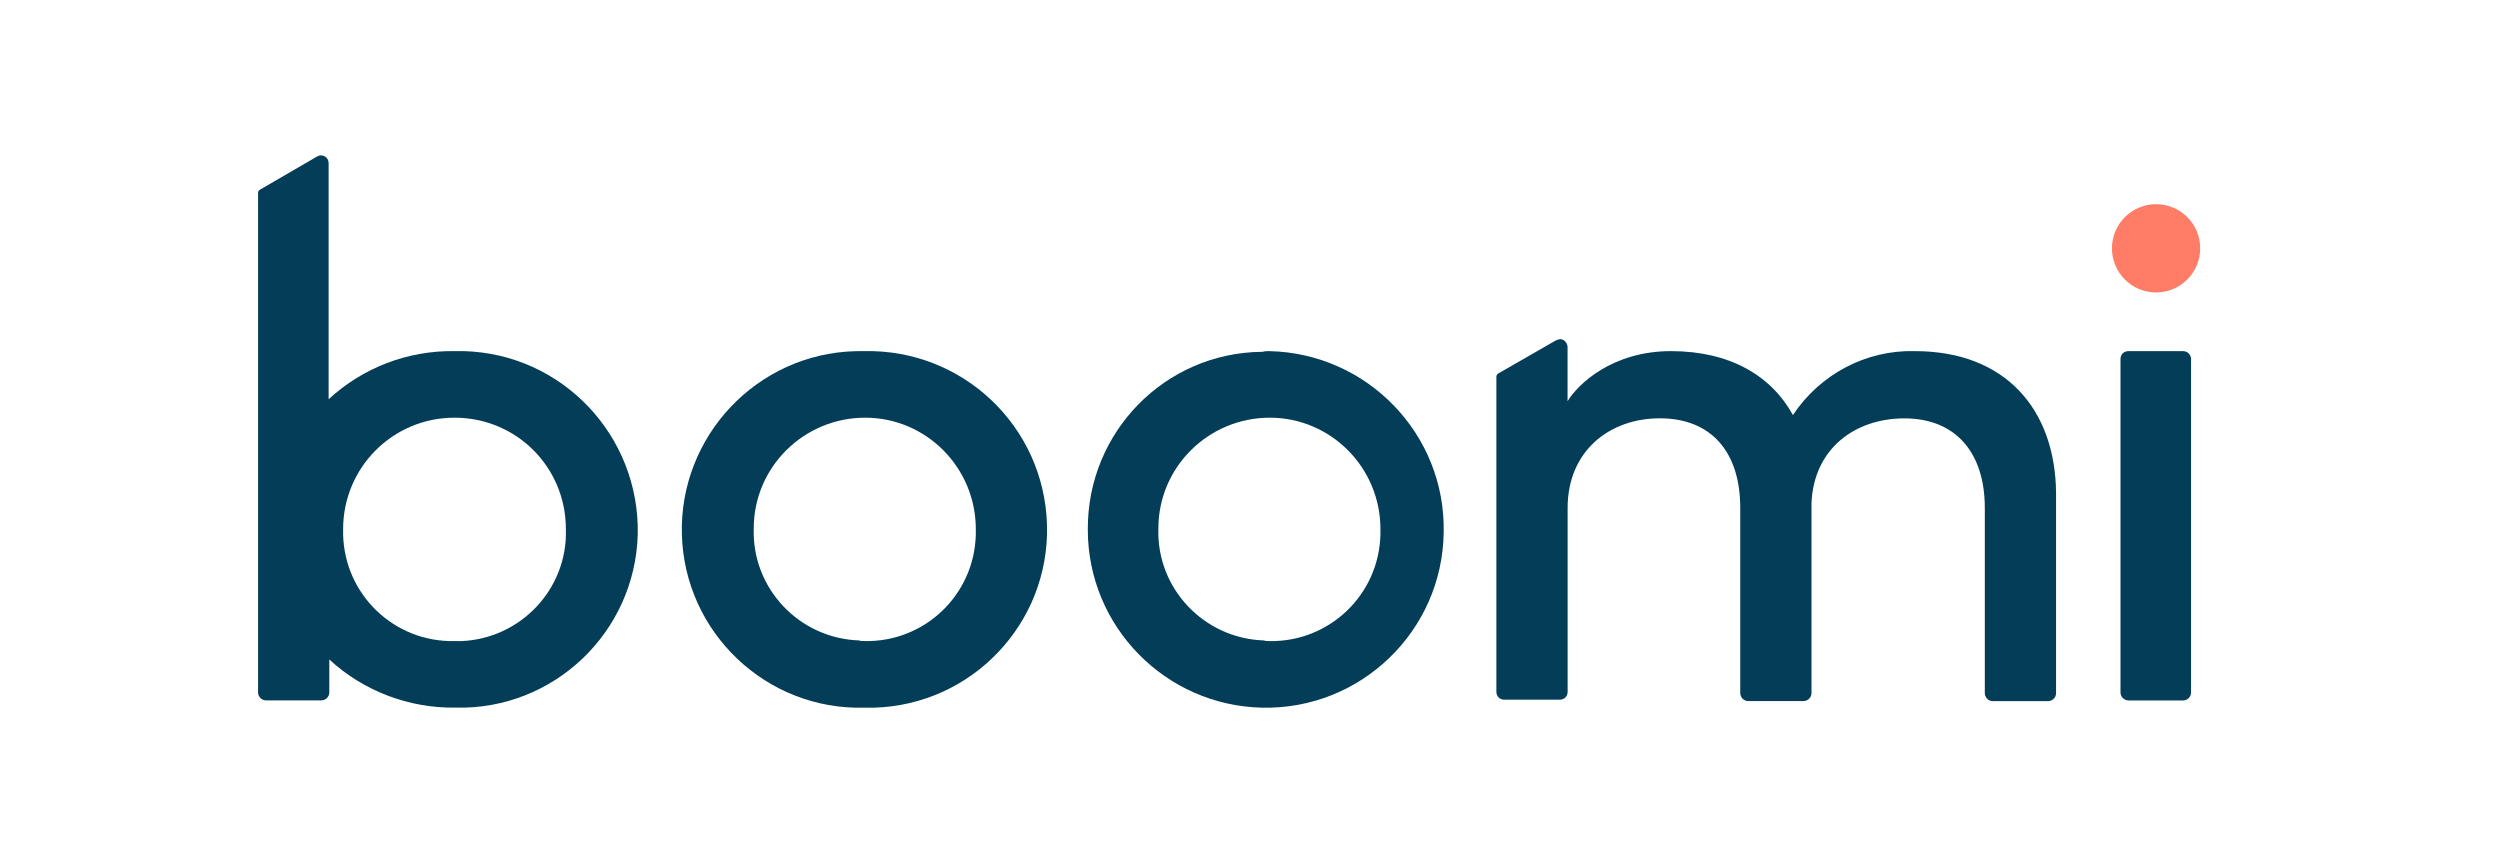 <?xml version="1.0" encoding="UTF-8"?>
<!-- Generator: Adobe Illustrator 28.1.0, SVG Export Plug-In . SVG Version: 6.00 Build 0)  -->
<svg xmlns="http://www.w3.org/2000/svg" xmlns:xlink="http://www.w3.org/1999/xlink" version="1.1" id="Layer_1" x="0px" y="0px" viewBox="0 0 400 135.53" style="enable-background:new 0 0 400 135.53;" xml:space="preserve">
<style type="text/css">
	.st0{fill:#FF7C66;}
	.st1{fill:#033D58;}
	.st2{fill:#737373;}
	.st3{fill:#F25022;}
	.st4{fill:#7FBA00;}
	.st5{fill:#00A4EF;}
	.st6{fill:#FFB900;}
	.st7{fill:#075A7F;}
	.st8{fill:#075A80;}
	.st9{fill:#065A7F;}
	.st10{fill:#302D2E;}
	.st11{fill:#302C2D;}
	.st12{fill:#2F2D2E;}
	.st13{fill:#312E2F;}
	.st14{fill:#312D2E;}
	.st15{fill:#2E2B2C;}
	.st16{fill:#396876;}
	.st17{fill:#0D9DDA;}
	.st18{fill:#014486;}
	.st19{fill-rule:evenodd;clip-rule:evenodd;fill:#014486;}
	.st20{fill:#03A2E1;}
	.st21{fill:#02A1E0;}
	.st22{fill:#01A1E0;}
	.st23{fill:#04A2E1;}
</style>
<g>
	<circle class="st0" cx="344.97" cy="39.73" r="7.06"></circle>
	<path class="st1" d="M138.31,56.18c15.71-0.32,28.79,12.02,29.21,27.84c0.42,15.71-12.02,28.79-27.73,29.21c-0.53,0-0.95,0-1.48,0   c-15.71,0.42-28.79-12.02-29.21-27.73s12.02-28.89,27.73-29.31C137.36,56.18,137.78,56.18,138.31,56.18z M138.31,102.57   c9.6,0.21,17.61-7.38,17.82-17.08c0-0.32,0-0.53,0-0.84c0-9.81-7.91-17.82-17.71-17.82c-9.81,0-17.82,7.91-17.82,17.71l0,0   c-0.32,9.6,7.28,17.61,16.87,17.93C137.67,102.57,137.99,102.57,138.31,102.57z"></path>
	<path class="st1" d="M203.05,56.18c15.71,0.32,28.26,13.29,27.94,29c-0.21,15.82-13.29,28.36-29,28.05   c-15.5-0.32-27.94-12.97-27.94-28.47c-0.11-15.61,12.34-28.36,27.94-28.47C202.42,56.18,202.73,56.18,203.05,56.18z M203.05,102.57   c9.6,0.21,17.61-7.38,17.82-17.08c0-0.32,0-0.53,0-0.84c0-9.81-7.91-17.82-17.71-17.82s-17.82,7.91-17.82,17.71l0,0   c-0.32,9.6,7.28,17.61,16.87,17.93C202.52,102.57,202.84,102.57,203.05,102.57z"></path>
	<path class="st1" d="M339.28,110.8V57.45c0-0.74,0.53-1.27,1.27-1.27l0,0h8.75c0.63,0,1.27,0.53,1.27,1.27l0,0v53.35   c0,0.63-0.53,1.27-1.27,1.27h-8.75C339.91,112.06,339.28,111.54,339.28,110.8z"></path>
	<path class="st1" d="M306.38,56.18c-7.8-0.21-15.18,3.69-19.51,10.23c-3.48-6.33-10.12-10.23-19.51-10.23s-14.87,5.27-16.55,8.01   v-8.65c0-0.63-0.53-1.27-1.16-1.27c-0.21,0-0.53,0.11-0.74,0.21l-9.17,5.27c-0.21,0.11-0.32,0.32-0.32,0.53v50.4   c0,0.74,0.53,1.27,1.27,1.27h8.86c0.74,0,1.27-0.53,1.27-1.27V81.27c0-9.07,6.64-14.34,14.76-14.34s12.86,5.27,12.86,14.34v29.63   c0,0.63,0.53,1.27,1.27,1.27h8.86c0.63,0,1.27-0.53,1.27-1.27V80.54c0.32-8.65,6.85-13.6,14.87-13.6c8.01,0,12.86,5.27,12.86,14.34   v29.63c0,0.63,0.53,1.27,1.27,1.27h8.86c0.63,0,1.27-0.53,1.27-1.27V78.85C328.84,65.56,320.93,56.18,306.38,56.18z"></path>
	<path class="st1" d="M72.72,56.18c-7.49-0.11-14.66,2.64-20.14,7.7V26.13c0-0.74-0.53-1.27-1.27-1.27c-0.21,0-0.42,0.11-0.63,0.21   l-9.07,5.27c-0.21,0.11-0.32,0.32-0.32,0.53v79.92c0,0.63,0.53,1.27,1.27,1.27l0,0h8.86c0.63,0,1.27-0.53,1.27-1.27l0,0v-5.27   c5.48,5.06,12.76,7.8,20.14,7.7c15.71,0.42,28.79-12.02,29.21-27.73c0.32-15.82-12.13-28.89-27.84-29.31   C73.67,56.18,73.25,56.18,72.72,56.18L72.72,56.18z M72.72,102.57c-9.6,0.21-17.61-7.38-17.82-17.08c0-0.32,0-0.53,0-0.84   c0-9.81,7.91-17.82,17.82-17.82s17.82,7.91,17.82,17.82c0.32,9.6-7.28,17.61-16.87,17.93C73.36,102.57,73.04,102.57,72.72,102.57z"></path>
</g>
</svg>
